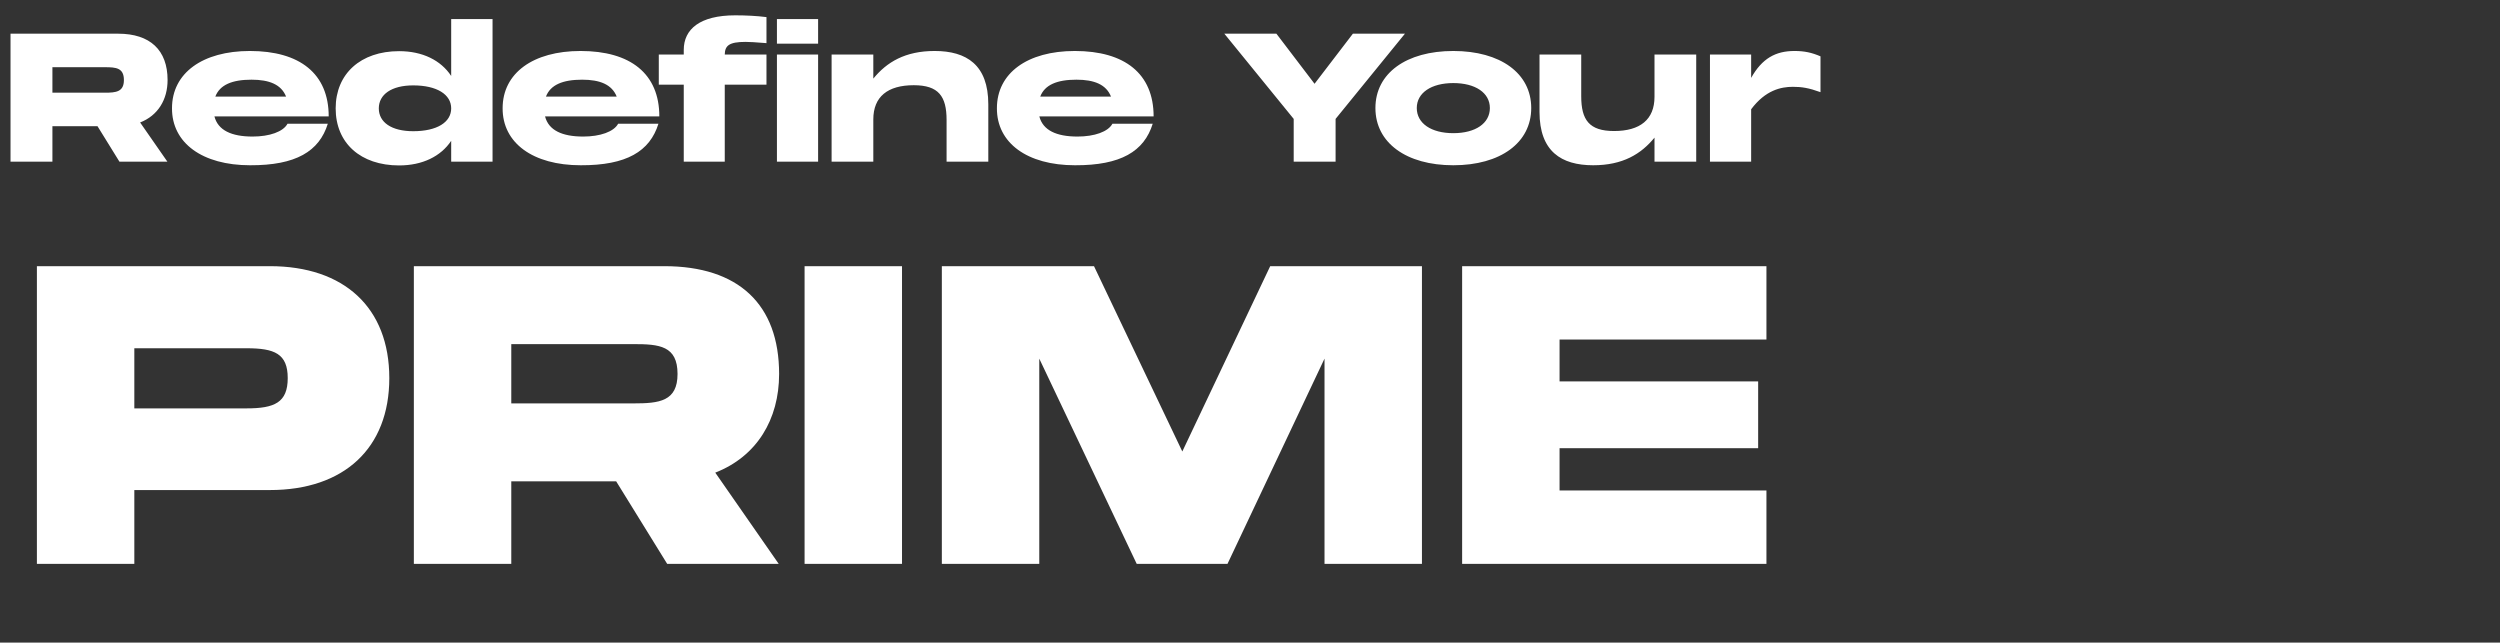 <svg xmlns="http://www.w3.org/2000/svg" width="603" height="155" viewBox="0 0 603 155" fill="none"><rect x="0" y="0" width="603" height="155" fill="#333333" stroke="none"/><path d="M2.537 39V8.126H28.509C36.206 8.126 40.42 12.082 40.42 19.306C40.42 24.036 38.098 27.863 33.798 29.54L40.377 39H28.81L23.521 30.443H12.642V39H2.537ZM12.642 22.359H25.327C27.993 22.359 29.885 22.144 29.885 19.306C29.885 16.382 27.993 16.21 25.327 16.21H12.642V22.359ZM60.32 39.86C48.796 39.86 41.443 34.485 41.486 26.1C41.486 17.629 48.839 12.297 60.277 12.297C72.317 12.297 79.283 17.758 79.283 28.078H51.72C52.58 31.432 55.848 32.937 60.922 32.937C65.007 32.937 68.318 31.776 69.35 29.841H79.068C77.004 36.506 71.371 39.903 60.32 39.86ZM51.935 23.305H69.006C67.845 20.381 64.964 19.22 60.664 19.22C55.977 19.22 53.01 20.467 51.935 23.305ZM108.826 39V33.969C106.332 37.71 101.903 39.903 96.27 39.903C86.982 39.903 80.962 34.528 80.962 26.143C80.962 17.801 86.982 12.34 96.27 12.34C101.903 12.34 106.332 14.533 108.826 18.317V4.6H118.802V39H108.826ZM91.368 26.143C91.368 29.497 94.421 31.647 99.667 31.647C105.386 31.647 108.826 29.497 108.826 26.143C108.826 22.789 105.386 20.596 99.667 20.596C94.421 20.596 91.368 22.789 91.368 26.143ZM140.067 39.86C128.543 39.86 121.19 34.485 121.233 26.1C121.233 17.629 128.586 12.297 140.024 12.297C152.064 12.297 159.03 17.758 159.03 28.078H131.467C132.327 31.432 135.595 32.937 140.669 32.937C144.754 32.937 148.065 31.776 149.097 29.841H158.815C156.751 36.506 151.118 39.903 140.067 39.86ZM131.682 23.305H148.753C147.592 20.381 144.711 19.22 140.411 19.22C135.724 19.22 132.757 20.467 131.682 23.305ZM164.921 12.039C164.921 7.051 168.791 3.697 177.348 3.697C179.842 3.697 182.551 3.826 184.873 4.127V10.405C181.949 10.19 181.003 10.104 179.842 10.104C175.843 10.104 174.854 11.007 174.811 13.157H184.873V20.424H174.811V39H164.921V20.424H158.901V13.157H164.921V12.039ZM187.395 39V13.157H197.328V39H187.395ZM187.395 10.534V4.6H197.328V10.534H187.395ZM200.581 39V13.157H210.643V18.962C213.868 15.006 218.297 12.297 225.435 12.297C233.132 12.297 238.378 15.651 238.378 25.154V39H228.316V28.938C228.316 23.219 226.381 20.553 220.404 20.553C214.126 20.553 210.643 23.305 210.643 28.809V39H200.581ZM259.289 39.86C247.765 39.86 240.412 34.485 240.455 26.1C240.455 17.629 247.808 12.297 259.246 12.297C271.286 12.297 278.252 17.758 278.252 28.078H250.689C251.549 31.432 254.817 32.937 259.891 32.937C263.976 32.937 267.287 31.776 268.319 29.841H278.037C275.973 36.506 270.34 39.903 259.289 39.86ZM250.904 23.305H267.975C266.814 20.381 263.933 19.22 259.633 19.22C254.946 19.22 251.979 20.467 250.904 23.305ZM312.039 39V28.68L295.312 8.126H307.868L317.07 20.209L326.315 8.126H338.871L322.144 28.68V39H312.039ZM350.542 39.86C339.19 39.86 331.751 34.442 331.751 26.057C331.751 17.672 339.19 12.297 350.542 12.297C361.894 12.297 369.333 17.672 369.333 26.057C369.333 34.442 361.894 39.86 350.542 39.86ZM341.727 26.057C341.727 29.755 345.21 32.12 350.542 32.12C355.874 32.12 359.357 29.755 359.357 26.057C359.357 22.402 355.874 20.037 350.542 20.037C345.21 20.037 341.727 22.402 341.727 26.057ZM409.127 13.157V39H399.065V33.195C395.84 37.151 391.411 39.86 384.273 39.86C376.576 39.86 371.33 36.506 371.33 27.003V13.157H381.392V23.219C381.392 28.938 383.327 31.604 389.304 31.604C395.582 31.604 399.065 28.852 399.065 23.348V13.157H409.127ZM412.443 39V13.157H422.376V18.79C424.999 14.103 428.267 12.297 432.825 12.297C435.233 12.297 436.996 12.684 439.103 13.587V22.23C436.265 21.198 434.545 20.94 432.438 20.94C429.557 20.94 425.816 21.757 422.376 26.358V39H412.443Z" fill="white"></path><path d="M8.9 136V64.2H65.1C83 64.2 93.9 74.2 93.9 91.2C93.9 108.1 83 118.2 65.1 118.2H32.4V136H8.9ZM32.4 98.5H59.5C66.2 98.5 69.4 97.1 69.4 91.2C69.4 85.3 66.2 84 59.5 84H32.4V98.5ZM99.822 136V64.2H160.222C178.122 64.2 187.922 73.4 187.922 90.2C187.922 101.2 182.522 110.1 172.522 114L187.822 136H160.922L148.622 116.1H123.322V136H99.822ZM123.322 97.3H152.822C159.022 97.3 163.422 96.8 163.422 90.2C163.422 83.4 159.022 83 152.822 83H123.322V97.3ZM194.064 136V64.2H217.564V136H194.064ZM227.173 136V64.2H263.873L285.173 108.9L306.373 64.2H342.973V136H319.473V86.5L296.073 136H274.173L250.673 86.5V136H227.173ZM352.666 136V64.2H426.066V81.9H376.166V92H424.066V108.1H376.166V118.3H426.066V136H352.666Z" fill="white"></path></svg>